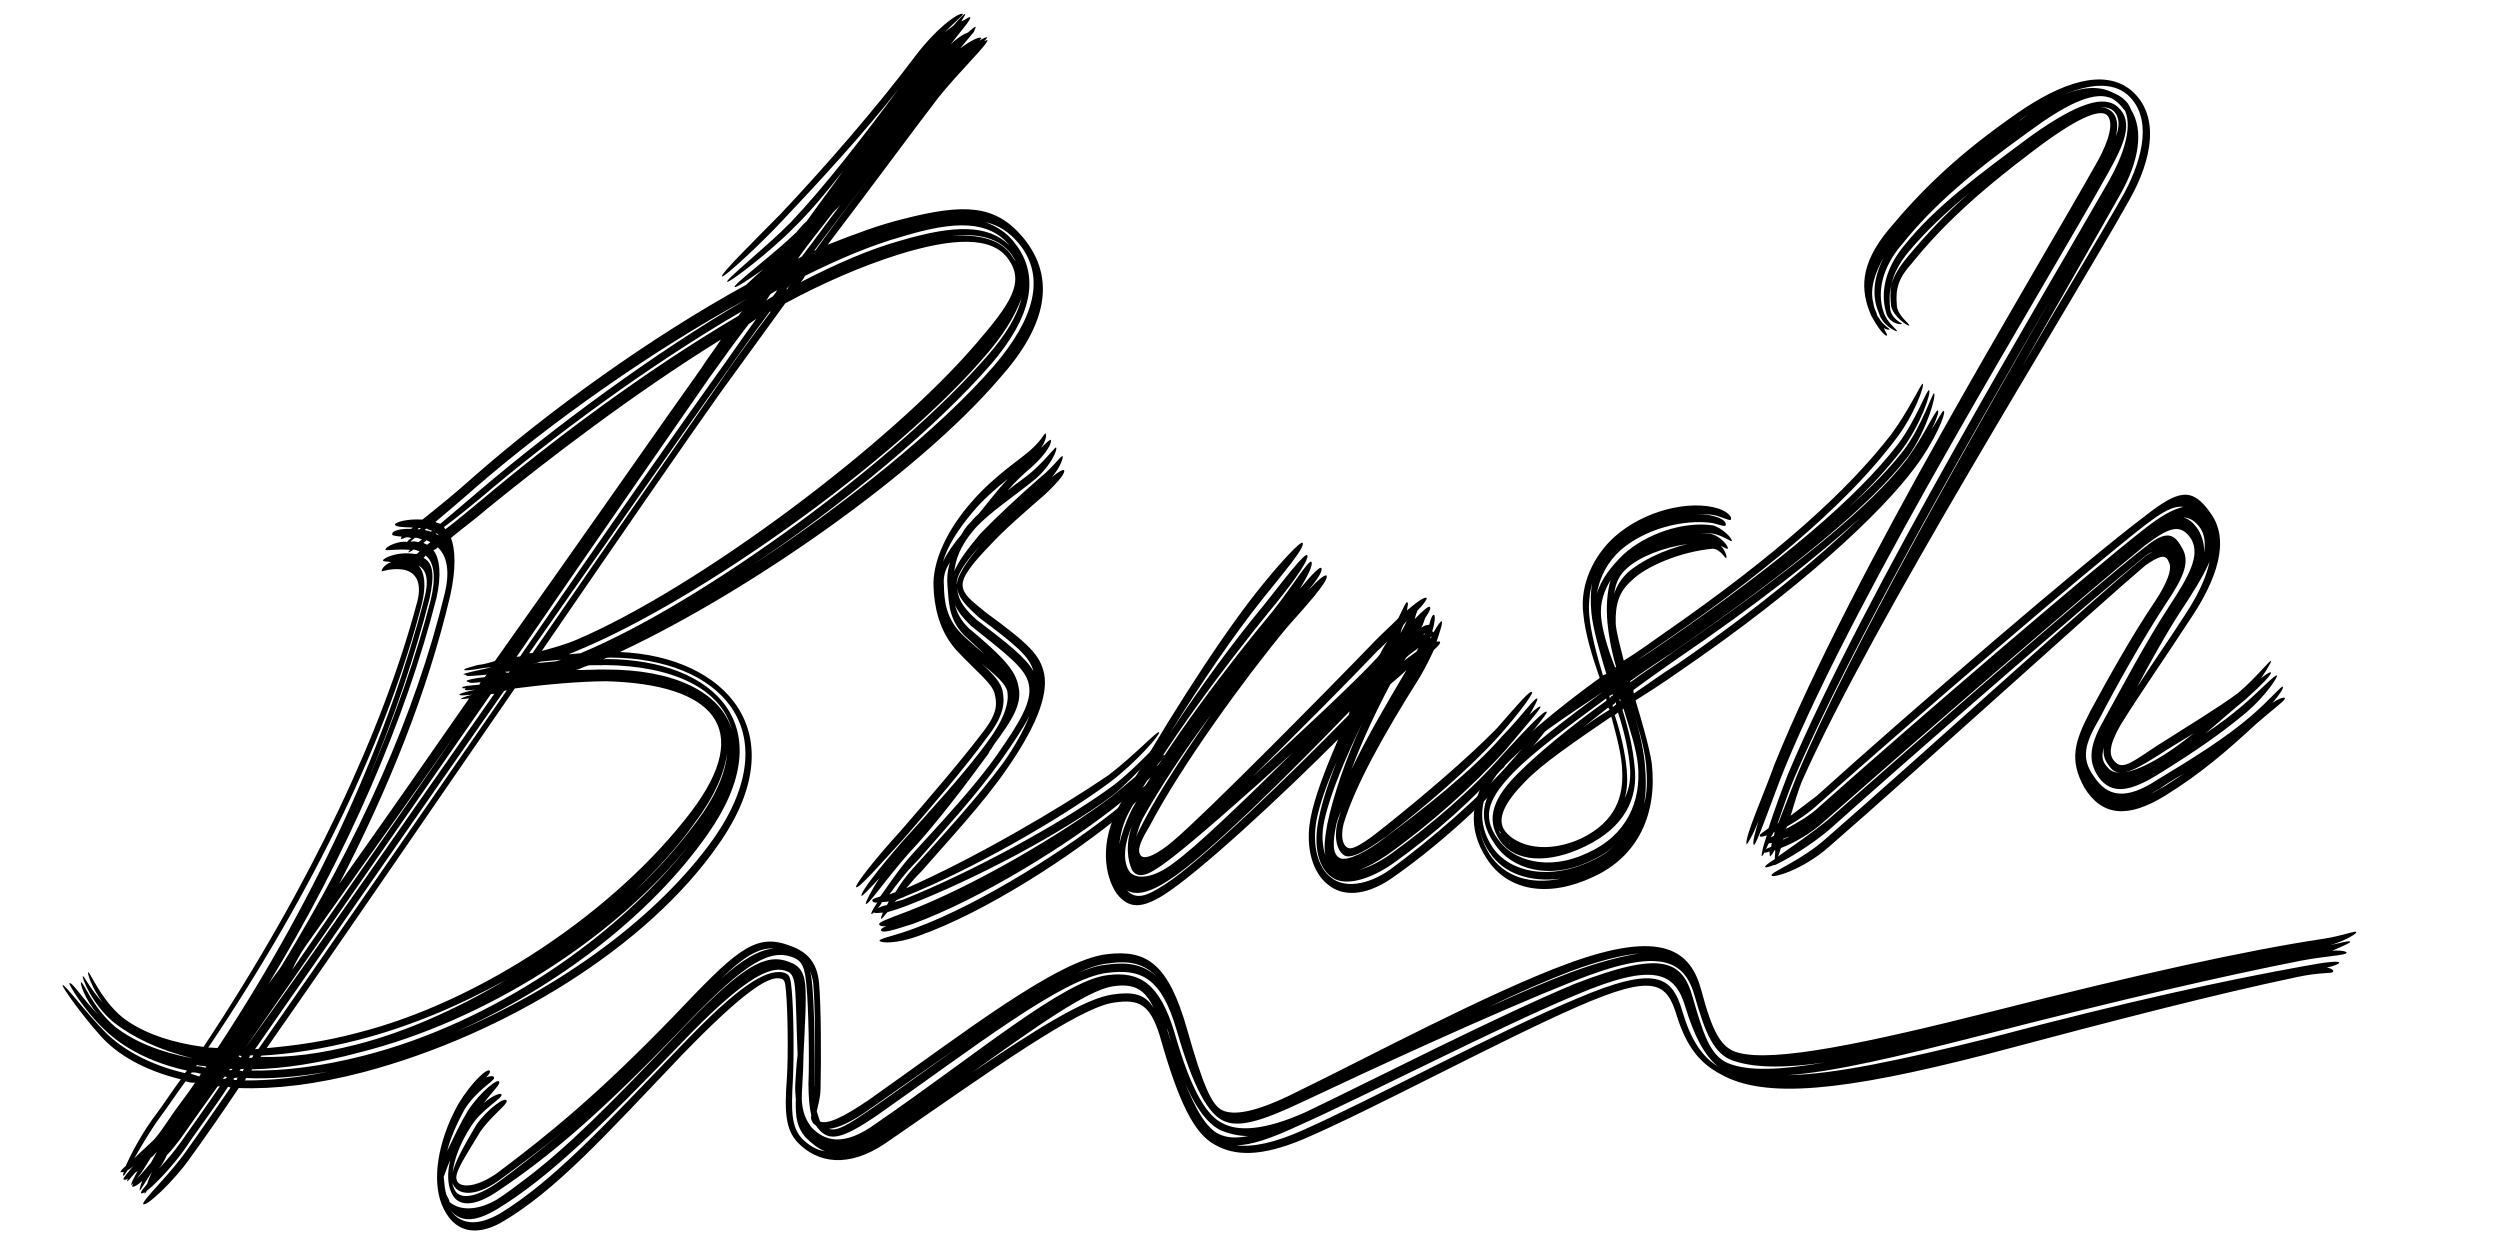 <?xml version="1.0" encoding="utf-8"?>
<!-- Generator: Adobe Illustrator 26.0.3, SVG Export Plug-In . SVG Version: 6.00 Build 0)  -->
<svg version="1.0" xmlns="http://www.w3.org/2000/svg" xmlns:xlink="http://www.w3.org/1999/xlink" x="0px" y="0px"
	 viewBox="0 0 1920 960" enable-background="new 0 0 1920 960" xml:space="preserve">
<g id="Layer_1">
</g>
<g id="Layer_2">
</g>
<g id="Layer_3">
	<rect fill="none" width="1920" height="960"/>
	<g>
		<path d="M95.203,900.077c-1.777,0.162-2.666,0.243-2.666,0.243c-0.081-0.889,1.533-2.827,4.036-4.849
			c4.438-10.257,13.638-27.22,24.05-40.711c6.376-8.644,11.864-17.206,18.24-25.85c-29.318-7.175-49.271-19.686-61.228-32.925
			c-14.947-16.55-30.381-38.428-29.573-39.398c1.695-1.05,18.099,21.637,33.853,37.217c12.765,12.271,32.636,23.892,60.097,30.341
			l1.614-1.939c-29.237-6.287-50.078-18.715-62.843-30.985c-16.643-15.499-28.36-35.926-27.472-36.007
			c1.614-1.939,10.019,11.625,21.895,23.977c-10.019-11.625-13.819-23.819-13.012-24.788c1.695-1.05,8.972,19.781,26.422,34.312
			c14.46,11.219,34.007,19.288,59.528,24.122c-26.572-6.53-46.281-16.375-60.741-27.595c-17.45-14.529-24.727-35.361-23.838-35.442
			c0.807-0.969,5.334,9.365,15.271,20.103c-8.161-10.899-11.881-22.203-11.073-23.174c0.726-1.857,11.235,24.951,30.299,37.541
			c15.268,10.249,34.652,16.541,58.234,19.761c83.453-125.854,137.998-244.59,163.397-339.168
			c4.84-15.669,1.201-26.085-11.479-27.615c-9.934-0.884-15.908,2.349-15.101,1.379c-0.162-1.776,3.066-5.654,7.427-6.948
			c-3.635-0.564-6.3-0.321-6.381-1.209c-0.162-1.776,10.173-6.303,20.106-5.419c1.776-0.162,3.635,0.564,5.411,0.401
			c0.889-0.081,1.695-1.05,2.503-2.02c-1.857-0.727-3.716-1.452-4.604-1.371c-2.503,2.02-4.28,2.182-4.28,2.182
			s0.808-0.97,1.615-1.938c-9.934-0.884-18.735,0.815-18.816-0.073c-0.244-2.665,10.979-7.273,16.472-5.983
			c0.808-0.97,1.614-1.939,3.31-2.989c-1.857-0.726-2.745-0.645-4.522-0.482c-1.695,1.05-3.472,1.212-3.472,1.212
			s-0.081-0.888,0.726-1.858c-5.411-0.401-8.156-1.046-7.35-2.016c-0.243-2.665,6.782-4.203,13.97-3.963
			c0.889-0.081,0.889-0.081,1.695-1.051c-8.076-0.158-13.487-0.56-13.649-2.336c0.727-1.858,9.447-4.446,21.157-3.724
			c10.011-8.08,24.22-19.23,40.769-34.177c57.238-50.013,133.693-105.363,207.894-146.176c3.31-2.989,8.234-7.917,13.239-11.957
			c-11.788,8.242-21.072,14.464-22.041,13.656c-2.746-0.645,29.951-25.127,47.227-41.932c2.421-2.908,4.843-5.817,8.152-8.806
			c9.523-13.41,19.129-25.932,27.847-38.372c-12.835,16.399-25.749,31.91-38.101,43.787c-17.194,17.693-49.004,42.095-50.861,41.369
			c-2.746-0.645,31.485-27.955,48.679-45.648c26.155-27.468,56.584-66.971,82.897-102.515
			c-27.282,34.736-60.702,70.93-88.471,100.337c-16.306,17.612-45.206,44.435-47.063,43.709
			c-2.747-0.645,28.495-31.265,44.882-47.989c34.307-36.274,74.829-82.969,103.563-121.42
			c18.403-24.074,35.357-34.579,36.489-31.995c0.081,0.888-6.62,5.978-15.58,15.754c2.422-2.908,5.813-5.009,8.315-7.029
			c4.843-5.817,8.96-9.775,9.041-8.887c0.081,0.888-1.533,2.827-3.065,5.653c0.887-0.081,1.694-1.05,2.583-1.131
			c2.503-2.021,4.279-2.183,4.279-2.183c1.05,1.696-6.295,9.532-15.094,21.084c4.925-4.928,10.011-8.08,13.483-9.292
			c3.309-2.99,5.812-5.009,5.893-4.121c0,0-0.725,1.857-1.45,3.715c0,0-0.809,0.969-2.422,2.908
			c-2.422,2.909-4.844,5.817-8.072,9.695c8.396-6.142,15.26-9.455,16.31-7.76c0,0-0.807,0.969-1.614,1.938
			c3.391-2.101,5.975-3.232,6.056-2.344c0,0-0.807,0.97-2.422,2.909c1.696-1.051,2.584-1.132,2.584-1.132
			c1.132,2.584-22.763,25.368-38.019,44.675c-19.21,25.043-49.478,66.323-84.67,112.531c20.752-8.165,39.808-15.28,57.331-19.566
			c48.126-12.457,71.547-11.013,92.634,13.933c26.18,31.646,17.876,68.233-17.883,108.224
			c-62.316,72.868-191.977,163.532-291.613,210.25c80.921,3.358,135.537,61.967,76.134,147.11
			c-54.561,79.326-164.849,146.724-272.406,175.355c-36.741,9.624-68.64,13.434-96.501,12.396
			c-13.398,20.032-26.069,38.208-37.208,53.558c-12.672,18.175-34.145,38.05-36.165,35.548
			c-1.132-2.584,20.342-22.459,33.014-40.635c10.331-14.38,21.389-30.616,34.06-48.792l-1.857-0.727
			c-11.783,18.095-23.81,33.524-33.253,47.822c-9.524,13.41-22.602,27.145-29.302,32.234c-0.727,1.858-1.614,1.939-1.614,1.939
			l-0.081-0.889c-1.696,1.052-2.585,1.133-2.666,0.244s1.534-2.827,4.763-6.706c0.646-2.746,2.179-5.572,3.63-9.288
			c-5.487,8.562-9.361,15.187-9.442,14.298c-0.081-0.888,0.563-3.634,2.016-7.35c-4.117,3.959-7.589,5.172-7.67,4.283
			c0,0-0.162-1.776,1.533-2.827c-1.695,1.051-2.503,2.02-2.503,2.02c-0.081-0.888,1.371-4.604,5.245-11.227
			c-0.807,0.97-1.695,1.051-2.503,2.02c-3.229,3.878-5.65,6.785-5.731,5.897c0,0-0.081-0.889,0.726-1.857
			c-1.695,1.05-3.472,1.213-3.553,0.325c-0.081-0.889,3.147-4.767,7.991-10.584c-1.615,1.939-3.31,2.99-5.006,4.04
			c-1.533,2.827-3.147,4.767-3.229,3.879C94.558,902.823,94.396,901.047,95.203,900.077z M103.193,889.494
			c4.925-4.929,10.737-9.938,15.66-14.865c4.037-4.848,7.991-10.584,11.14-15.35c6.295-9.532,13.56-18.256,19.854-27.788
			c-2.664,0.243-5.411-0.402-7.269-1.127c-6.377,8.643-12.671,18.175-19.048,26.818
			C116.348,866.796,108.601,880.043,103.193,889.494z M103.847,906.453c3.309-2.989,7.346-7.837,12.188-13.653
			c1.533-2.826,3.066-5.653,4.6-8.481c-1.614,1.939-3.229,3.878-4.925,4.928C111.029,896.84,107.155,903.464,103.847,906.453z
			 M128.065,887.223c-1.451,3.716-3.792,7.512-6.214,10.421c5.731-5.898,12.188-13.653,16.951-20.358
			c8.717-12.44,19.048-26.818,30.105-43.056c-0.889,0.081-0.889,0.081-1.776,0.162c-10.332,14.379-19.855,27.787-28.572,40.229
			C135.33,878.497,132.184,883.264,128.065,887.223z M146.773,817.439c-6.38-1.208-12.842-3.306-18.334-4.595
			C133.932,814.134,140.394,816.231,146.773,817.439z M152.995,826.726c0.808-0.97,0.727-1.858,1.614-1.939
			c-2.746-0.646-4.604-1.371-7.269-1.128l-0.807,0.969C148.392,825.354,151.138,825.999,152.995,826.726z M157.758,820.02
			l0.807-0.97c-2.745-0.644-5.41-0.4-7.269-1.126l-0.807,0.969C153.154,818.649,155.012,819.375,157.758,820.02z M159.932,804.595
			c2.665-0.243,5.411,0.401,7.188,0.239c81.031-122.947,132.667-244.104,158.47-344.094c4.031-14.7,2.413-22.613-4.21-26.487
			c5.009,5.813,5.901,15.584,2.677,29.314C298.253,563.557,242.74,681.485,159.932,804.595z M172.862,828.493
			c0.889-0.081,0.808-0.969,1.696-1.05l-1.858-0.728l-1.614,1.94L172.862,828.493z M177.624,821.788
			c0.889-0.081,0.808-0.969,0.808-0.969l-1.776,0.162l-0.808,0.969L177.624,821.788z M181.908,829.459
			c-0.082-0.888-0.082-0.888,0.726-1.857c-0.889,0.081-1.776,0.162-2.665,0.243l-0.807,0.97
			C180.131,829.621,181.02,829.54,181.908,829.459z M185.615,811.206l-1.857-0.727c0.081,0.889,0.081,0.889-0.807,0.971l1.856,0.725
			L185.615,811.206z M186.67,822.754c-0.081-0.889-0.081-0.889,0.726-1.858c-0.888,0.081-1.776,0.162-2.664,0.243l-0.808,0.971
			L186.67,822.754z M379.645,532.835l-2.664,0.243c-64.892,93.706-135.353,195.087-189.187,272.555
			C242.679,729.859,313.865,626.622,379.645,532.835z M252.084,823.051c-22.934,3.886-44.253,5.833-63.15,4.871l-0.727,1.856
			C207.023,829.853,228.344,827.905,252.084,823.051z M193.772,812.253l0.726-1.857l-2.664,0.243
			c0.081,0.888,0.081,0.888-0.727,1.857C191.996,812.415,192.884,812.334,193.772,812.253z M193.695,821.217l-0.807,0.97
			c25.115,0.393,54.349-3.172,86.729-11.503c98.029-25.075,194.187-90.285,251.091-163.556
			c-57.793,73.352-158.554,137.19-254.888,161.215C245.217,816.512,217.842,820.804,193.695,821.217z M198.534,805.548
			c55.448-79.407,125.829-181.677,190.72-275.381c-0.889,0.081-1.776,0.162-2.584,1.131
			c-64.973,92.817-135.352,195.086-190.801,274.494C196.758,805.71,197.646,805.629,198.534,805.548z M200.798,810.715l-0.808,0.97
			c22.452,0.638,46.354-2.44,73.486-9.397c38.518-9.787,78.082-27.731,115.464-49.955c-36.655,20.365-75.494,36.452-113.124,46.159
			C248.686,805.447,223.086,809.576,200.798,810.715z M395.392,528.71c-64.085,92.736-134.384,195.893-190.64,276.271
			c21.32-1.947,44.335-4.944,69.689-11.739C369,769.38,472.826,699.886,531.184,622.899c47.944-63.495,17.081-97.4-65.535-99.709
			C445.055,523.279,417.518,525.794,395.392,528.71z M205.702,756.525c3.147-4.767,7.184-9.613,10.331-14.379
			c59.237-96.772,103.211-193.943,125.302-285.531c4.596-18.334,1.765-29.72-5.103-36.258c-0.808,0.969-2.503,2.02-3.392,2.101
			c5.091,6.701,6.227,19.137,2.438,36.502C311.574,552.487,267.198,655.067,205.702,756.525z M224.353,744.969
			c38.741-56.386,83.132-119.556,125.828-181.676c-38.822,55.496-79.34,112.044-115.822,163.743
			C230.404,732.772,227.338,738.427,224.353,744.969z M365.026,529.691c-5.33,0.486-7.995,0.73-8.076-0.158l0.808-0.97
			c-1.776,0.163-2.665,0.244-2.746-0.645c-0.081-0.888,5.249-1.375,13.244-2.104c-0.081-0.889,0.807-0.97,0.725-1.858
			c-5.329,0.487-8.883,0.812-8.963-0.077c0,0,0,0,0.888-0.081c-1.776,0.162-2.746-0.645-2.746-0.645
			c-0.081-0.889,6.056-2.345,14.051-3.075l1.614-1.938c-9.771,0.893-15.989,1.46-16.07,0.572c0,0,0,0,0.888-0.081
			c-1.857-0.727-2.745-0.646-2.745-0.646c-0.082-0.888,8.72-2.588,21.883-5.581c-2.665,0.243-4.441,0.405-6.218,0.567
			c-8.803,1.7-15.021,2.268-15.102,1.379c0,0,0.808-0.969,1.695-1.05c0,0,3.473-1.213,8.722-2.588
			c4.441-0.406,8.801-1.7,13.161-2.993c71.431-100.574,133.175-189.513,158.599-224.976c4.681-7.594,10.331-14.38,15.013-21.973
			c-66.125,40.972-131.438,90.826-179.796,130.174c-9.122,7.999-19.215,15.19-27.529,22.22c3.476,8.639,3.967,23.821-0.467,43.932
			c-17.414,74.144-47.345,148.533-85.433,221.877c33.334-46.934,67.394-95.726,99.839-142.578c-3.553,0.324-6.218,0.567-6.218,0.567
			c-0.081-0.888,3.392-2.101,8.641-3.476c-6.219,0.567-9.771,0.892-9.853,0.004C352.753,532.604,358.001,531.229,365.026,529.691z
			 M282.682,599.015c20.654-48.462,37.029-94.743,48.236-138.762c3.87-16.476,2.815-28.024-3.971-33.674l-1.614,1.939
			c7.513,3.792,8.404,13.564,4.616,30.928C318.741,503.464,303.255,549.664,282.682,599.015z M321.532,416.325
			c0.808-0.969,1.696-1.05,2.503-2.02c-1.857-0.726-3.716-1.452-5.492-1.29c-0.807,0.969-2.503,2.02-3.31,2.989l2.665-0.243
			C318.786,415.68,320.644,416.406,321.532,416.325z M322.417,406.391l0.808-0.969l-1.777,0.162l-0.807,0.969L322.417,406.391z
			 M325.009,424.964c-0.807,0.97-1.695,1.051-2.503,2.02C323.313,426.015,324.202,425.934,325.009,424.964z M327.994,418.421
			c0.807-0.969,1.695-1.05,2.502-2.02c-0.969-0.807-1.857-0.726-2.826-1.533l-2.503,2.02
			C326.137,417.696,327.024,417.614,327.994,418.421z M330.655,408.326c0.888-0.082,0.888-0.082,0.807-0.969
			c-0.888,0.081-2.745-0.645-3.715-1.453l-1.696,1.051C327.909,407.681,329.686,407.519,330.655,408.326z M331.539,398.392
			l-1.695,1.051C330.732,399.362,330.651,398.473,331.539,398.392z M337.198,411.312c-0.97-0.807-1.052-1.696-1.939-1.615
			l-0.889,0.081C335.34,410.585,336.229,410.504,337.198,411.312z M334.447,400.814c0.97,0.807,1.858,0.726,3.716,1.452
			c8.315-7.029,19.133-16.079,30.758-26.097c55.704-47.186,131.998-104.312,205.146-146.821
			c-75.088,40.894-152.432,96.325-208.055,144.399C353.581,384.735,342.763,393.785,334.447,400.814z M341.071,404.688
			c0.081,0.889,1.051,1.696,1.051,1.696c8.396-6.141,17.519-14.14,27.529-22.219c52.394-44.197,125.296-99.222,197.557-141.649
			c0.808-0.969,1.534-2.827,3.229-3.878c-73.149,42.509-146.94,97.616-200.142,142.781
			C359.479,390.466,349.468,398.547,341.071,404.688z M349.627,792.646c81.068-34.274,155.828-88.573,198.686-148.917
			c57.789-83.204,4.386-138.34-79.845-138.71l-2.665,0.243l-2.584,1.132l2.665-0.244c83.343,0.451,135.533,52.115,77.663,134.431
			C500.77,701.812,428.837,757.646,349.627,792.646z M390.702,516.599l0.807-0.97l-3.553,0.325
			C388.926,516.761,389.814,516.68,390.702,516.599z M396.754,504.401c0.889-0.081,1.776-0.162,2.665-0.243
			c65.617-95.563,123.487-177.879,148.105-212.374c11.138-15.348,22.195-31.585,33.334-46.934c-1.696,1.05-4.198,3.07-5.895,4.121
			c-10.412,13.491-19.936,26.9-30.268,41.279C520.161,325.634,462.372,408.838,396.754,504.401z M406.363,501.732l2.665-0.243
			c62.47-90.798,117.111-169.236,140.84-203.649c13.397-20.033,27.766-39.259,42.132-58.485l-0.889,0.082
			c-13.559,18.256-27.038,37.401-40.517,56.547C525.977,330.477,470.528,409.884,406.363,501.732z M426.636,507.942l4.36-1.294
			c-5.329,0.487-10.659,0.974-15.989,1.461c-1.695,1.05-4.36,1.293-6.137,1.456C414.2,509.078,420.418,508.511,426.636,507.942z
			 M416.054,499.952c9.608-2.669,19.218-5.338,26.97-8.732c93.098-39.853,240.679-150.066,307.03-227.782
			c25.911-30.134,36.969-46.37,24.605-64.052c-12.444-18.569-43.617-16.618-84.556-3.923c-27.858,8.814-57.168,21.344-87.042,37.507
			c-16.708,23.022-33.415,46.045-50.122,69.068C529.129,335.563,476.909,411.093,416.054,499.952z M436.89,502.528
			c3.554-0.325,6.218-0.568,8.884-0.812c96.651-40.176,245.12-150.471,312.359-228.269c13.804-15.592,23.166-30.778,26.391-44.509
			c-5.002,13.893-14.363,29.079-28.974,45.64c-68.048,78.767-217.648,186.478-313.492,225.685
			C440.362,501.315,438.585,501.478,436.89,502.528z M562.25,560.945c-8.331-32.38-45.729-49.566-97.737-50.191
			c-4.441,0.405-8.076-0.158-12.518,0.247c-4.36,1.294-7.752,3.396-9.528,3.558c8.076,0.158,16.07-0.571,23.259-0.333
			C515.876,514.125,553.193,530.423,562.25,560.945z M487.519,684.214c18.163-16.887,33.581-34.417,47.142-52.674
			c15.174-20.196,22.516-37.886,23.802-53.229c-2.175,15.425-9.517,33.114-24.69,53.311
			C521.1,649.797,504.794,667.408,487.519,684.214z M577.543,434.149c71.855-46.869,144.434-105.448,185.762-153.111
			c30.754-35.95,40.352-68.177,19.183-94.01c-7.029-8.315-14.703-13.885-25.688-16.464c9.289,3.63,16.881,8.311,23.022,16.708
			c19.312,25.107,12.299,56.202-18.457,92.152C720.037,327.087,649.317,386.392,577.543,434.149z M588.524,230.715
			c1.695-1.05,3.391-2.101,5.086-3.152c0.807-0.969,2.422-2.908,3.148-4.766c-1.696,1.051-3.392,2.102-5.087,3.151L588.524,230.715z
			 M603.864,222.149c0,0,0,0,0.889-0.082c0.726-1.858,1.533-2.827,3.147-4.766l-0.807,0.969
			C606.286,219.241,604.672,221.179,603.864,222.149z M612.496,198.968c0.808-0.969,2.584-1.131,3.391-2.102
			c10.413-13.49,19.938-26.9,29.542-39.421c-1.614,1.938-4.117,3.958-5.731,5.897C630.899,174.895,621.213,186.527,612.496,198.968z
			 M618.154,211.887c-0.726,1.857-1.533,2.827-3.147,4.766c27.372-14.144,53.209-25.46,77.677-32.174
			c40.132-11.726,66.056-12.302,82.778,4.085c-16.079-19.133-41.194-19.526-83.022-6.75
			C668.861,188.446,644.719,198.712,618.154,211.887z M625.334,192.421l0.889-0.081c15.9-22.054,31.882-43.218,45.441-61.476
			C658.104,149.122,642.123,170.286,625.334,192.421z M780.151,200.676c-1.051-1.695-2.103-3.391-3.152-5.086
			c-9.212-12.595-24.8-16.546-46.119-14.599c21.4-1.058,37.877,2.812,46.2,15.487C778.131,198.174,779.182,199.869,780.151,200.676z
			"/>
		<path d="M676.005,688.498c6.376-8.644,14.205-21.003,24.779-32.718c20.342-22.459,47.304-50.896,64.737-75.776
			c16.627-23.911,27.602-41.037,24.608-54.199c-2.023-12.355-17.371-23.494-44.435-45.207c-5.898-5.731-9.938-10.736-12.2-15.904
			c1.455,6.137,4.688,12.111,10.586,17.843c26.174,21.794,36.111,32.531,38.137,44.886c2.993,13.162-4.836,25.521-18.396,43.778
			l-2.342,3.797c-0.807,0.97-1.613,1.938-2.34,3.797c-17.515,23.992-41.487,55.739-61.91,77.311
			c-18.646,21.408-31.236,40.473-32.368,37.889c-0.081-0.889,3.63-9.289,10.733-19.791c-8.153,8.807-13.885,14.704-13.966,13.815
			c-1.132-2.584,14.124-21.892,31.963-42.329c21.149-23.429,47.222-51.786,64.736-75.778c12.754-17.287,16.947-30.21,15.248-39.012
			c-1.456-6.138-9.212-12.595-19.875-21.474c9.775,8.96,14.785,14.772,16.241,20.909c1.698,8.803,1.703,18.654-11.938,36.023
			c-16.707,23.022-42.618,53.156-63.687,77.473c-17.92,19.551-35.76,39.99-36.891,37.406c-0.243-2.665,15.819-22.942,33.739-42.492
			c21.068-24.317,46.979-54.45,63.768-76.585c12.026-15.43,10.49-22.455,8.952-29.48c-2.588-8.721-13.089-15.823-29.975-33.986
			c-13.008-14.936-16.488-33.428-16.979-48.61c-0.571-16.07,7.253-38.282,26.626-61.548c13.722-16.48,27.123-26.661,43.028-38.862
			c13.401-10.181,16.224-18.5,16.386-16.723c0.971,0.807,0.487,5.33-3.468,11.065c4.925-4.928,7.428-6.948,7.509-6.06
			c1.05,1.696-2.661,10.096-15.094,21.084c-5.812,5.009-12.432,10.988-18.082,17.774c5.812-5.009,12.594-9.211,18.407-14.221
			c12.432-10.988,18.727-20.52,18.889-18.743c1.052,1.695-4.112,13.811-15.737,23.829c-15.823,13.089-35.281,25.615-46.662,38.299
			l-1.614,1.938c-9.687,11.633-13.236,21.81-14.201,30.855c2.903-7.43,10.088-17.043,19.773-28.677
			c12.27-12.765,30.434-29.651,45.369-42.659c12.514-10.1,17.113-18.582,18.164-16.886c0.162,1.777-1.937,8.238-8.393,15.994
			c5.812-5.009,9.285-6.222,9.366-5.334c1.05,1.696-2.905,7.431-14.449,18.338c-14.935,13.008-32.373,28.037-42.947,39.75
			c-12.27,12.765-21.148,23.429-20.5,30.535c0.649,7.106,6.385,11.061,17.048,19.94c33.605,24.699,42.411,32.852,45.567,47.791
			c3.398,17.604-7.735,42.805-28.316,72.452c-18.16,26.737-46.736,57.114-66.189,79.492c-4.117,3.959-8.153,8.807-11.382,12.684
			c51.676-22.634,117.155-60.858,155.101-86.717c20.103-15.271,38.023-34.821,39.073-33.126
			c1.052,1.695-17.596,23.104-37.698,38.375c-38.591,28.604-105.846,66.991-157.685,87.848c-1.695,1.051-3.472,1.213-5.168,2.264
			c-0.888,0.081-1.695,1.051-2.502,2.02c2.583-1.131,5.248-1.374,7.832-2.506c51.839-20.856,119.256-57.468,158.736-86.153
			c19.295-14.302,38.667-37.567,39.718-35.872c0.243,2.665-19.129,25.932-38.263,42.01
			c-39.397,29.573-106.897,65.296-158.816,85.265c-6.056,2.343-10.416,3.639-14.776,4.932c-3.229,3.878-4.844,5.816-4.925,4.928
			c-0.081-0.888,0.646-2.746,1.371-4.604c-4.441,0.406-7.106,0.649-6.299-0.319c-1.696,1.05-2.502,2.02-2.584,1.131
			c-0.081-0.888,1.452-3.715,4.6-8.481c-2.665,0.244-3.634-0.563-3.715-1.452C669.061,690.923,671.645,689.792,676.005,688.498z
			 M674.15,697.624c1.696-1.051,4.28-2.182,6.945-2.425l1.533-2.827c-1.777,0.162-3.554,0.324-5.33,0.486
			C676.572,694.715,674.958,696.654,674.15,697.624z M680.778,711.351c-3.553,0.324-5.411-0.402-5.492-1.291
			c-1.05-1.694,5.894-4.12,21.479-10.021c51.918-19.969,118.205-59.163,157.604-88.736c19.133-16.079,39.073-33.127,40.124-31.432
			c0.081,0.889-2.342,3.797-6.377,8.644c4.197-3.07,7.589-5.171,7.67-4.282c1.132,2.583-15.58,15.754-34.713,31.832
			c-40.042,32.318-107.862,74.342-159.862,93.422c-15.665,5.013-23.498,7.52-24.63,4.935
			C676.499,713.532,677.307,712.563,680.778,711.351z M702.422,712.957c52.001-19.08,120.547-62.96,159.701-95.198
			c19.134-16.079,36.652-30.219,37.703-28.522c0.162,1.776-17.194,17.692-36.246,34.659
			c-39.963,33.207-106.731,76.925-158.813,95.117c-16.472,5.983-28.183,5.261-29.232,3.565
			C674.483,720.883,686.839,718.858,702.422,712.957z M683.029,686.961c2.584-1.132,6.057-2.346,4.36-1.295
			c3.874-6.623,8.636-13.328,15.982-21.164c20.342-22.46,48.836-53.725,67.158-78.686c8.718-12.441,15.657-24.719,20.015-35.865
			c-5.326,10.339-13.236,21.811-21.953,34.25c-18.241,25.851-44.314,54.207-63.768,76.585
			C695.782,669.674,688.599,679.286,683.029,686.961z M724.194,431.505c2.984-6.542,7.747-13.247,14.204-21.002
			c1.533-2.827,3.874-6.624,7.184-9.613c1.614-1.938,3.229-3.877,5.731-5.897c7.265-8.725,14.448-18.338,22.602-27.144
			c-10.011,8.08-19.134,16.079-27.205,25.773C735.409,407.193,727.581,419.552,724.194,431.505z M755.719,502.076
			c-3.96-4.117-9.776-8.961-15.674-14.692c-11.876-12.351-11.317-25.838-12.371-37.386c-0.487-5.33-0.166-11.629,1.931-18.09
			c-3.954,5.735-5.245,11.227-4.677,17.445c0.166,11.629,1.464,25.842,14.229,38.112
			C745.055,493.196,750.871,498.04,755.719,502.076z M734.78,449.349c0.239-7.188,7.342-17.689,17.835-30.292
			C740.427,432.71,734.131,442.242,734.78,449.349z M793.68,515.628c-2.831-11.386-13.495-20.266-41.365-41.009
			c-10.744-9.767-16.642-15.499-17.453-24.382c0.812,8.883,3.156,14.939,14.87,25.513
			C773.805,494.154,788.265,505.373,793.68,515.628z"/>
		<path d="M988.524,481.712c-32.288,38.777-81.603,106.876-105.247,152.029c-6.214,10.42-10.007,17.933-7.824,22.212
			c2.344,6.056,14.293-0.409,25.919-10.429c24.946-21.087,119.232-116.582,155.236-153.906c5.729-5.898,11.543-10.908,17.274-16.806
			c3.792-7.511,5.971-13.085,6.94-12.278c0.969,0.807,0.243,2.665-0.321,6.299c8.315-7.029,14.209-11.15,15.261-9.454
			c0.081,0.888-2.261,4.685-7.185,9.613c-0.726,1.858-1.452,3.715-2.097,6.461c6.538-6.867,11.543-10.907,11.705-9.13
			c0.971,0.807-0.563,3.635-3.711,8.4c-0.726,1.857-1.37,4.604-2.904,7.431c2.503-2.02,4.279-2.182,6.057-2.344
			c1.289-5.492,2.823-8.32,3.793-7.513c0.969,0.808,0.567,6.218-1.53,12.681c0.89-0.081,0.971,0.807,0.971,0.807
			c3.064-5.654,6.294-9.533,6.375-8.644c0.97,0.807-1.127,7.269-3.95,15.588c1.775-0.162,2.665-0.243,2.746,0.646
			c0.081,0.888-1.534,2.826-4.844,5.816c-2.985,6.542-6.777,14.055-10.651,20.678c-28.167,44.671-49.713,83.362-58.666,112.843
			c-2.578,10.984-0.234,17.04,3.48,18.492c4.685,2.26,18.895-8.892,28.904-16.971c29.226-23.271,63.294-52.356,85.412-74.979
			c16.225-18.5,25.911-30.133,27.042-27.55c0.163,1.777-8.554,14.218-24.778,32.718c-22.765,25.368-56.832,54.453-86.945,77.806
			c-11.788,8.242-26.966,18.585-32.7,14.63c-4.767-3.148-8.243-11.787-5.019-25.518c1.453-3.715,1.936-8.237,4.276-12.034
			c-2.26,4.685-3.712,8.4-5.083,13.004c-3.144,14.618-3.221,23.583,2.434,26.648c5.653,3.066,21.883-5.58,33.59-14.711
			c30.193-22.462,68.622-52.844,90.497-78.13c17.195-17.693,26.639-31.99,27.77-29.407c0.081,0.889-2.179,5.573-6.052,12.197
			c4.923-4.928,8.314-7.029,8.396-6.142c0.162,1.776-10.413,13.491-26.556,32.88c-24.378,27.307-59.173,58.25-91.143,80.876
			c-7.59,5.171-15.261,9.455-22.204,11.88c8.721-2.587,17.279-6.952,25.676-13.093c31.082-22.544,62.648-49.61,86.139-76.836
			c17.112-18.581,31.803-34.255,32.936-31.671c0.162,1.777-13.56,18.257-30.593,37.727c-24.296,28.194-55.78,56.149-87.752,78.774
			c-17.681,12.363-36.898,17.701-46.512,10.518c-10.502-7.102-14.708-23.736-10.355-44.735c2.419-12.761,7.337-27.542,13.872-44.261
			c-7.423,16.8-13.149,32.55-15.567,45.312c-3.545,20.029,1.549,36.583,11.162,43.766c9.693,8.071,27.461,6.449,45.142-5.913
			c31.89-23.514,69.268-55.59,93.564-83.785c17.033-19.469,27.688-30.295,28.819-27.711c0.162,1.777-9.524,13.409-26.475,33.768
			c-25.104,29.163-62.4,62.128-95.261,84.835c-20.265,13.494-37.304,13.259-47.968,4.38c-11.553-8.798-17.778-27.936-13.589-50.71
			c2.981-16.396,11.695-38.688,21.296-61.062c-44.318,44.354-106.235,101.96-134.172,119.738
			c-16.954,10.506-26.807,10.509-35.937-1.197c-9.292-13.481-13.422-39.081,1.911-67.353
			c28.405-51.858,73.761-124.074,105.887-164.628c16.87-21.246,33.983-39.828,35.115-37.244c1.294,4.36-14.932,22.86-30.994,43.137
			c-20.905,26.094-47.782,65.273-71.187,103.239c23.566-36.189,50.687-72.703,71.673-97.909
			c16.062-20.276,32.852-42.411,34.064-38.939c1.294,4.361-14.688,25.525-30.023,43.945
			c-32.207,39.665-80.958,104.13-106.943,153.08c-4.599,8.481-6.535,16.72-7.58,24.877c1.935-8.239,4.758-16.558,9.276-25.927
			c25.984-48.95,76.431-114.465,108.72-153.243c15.254-19.307,28.49-41.117,29.703-37.645c1.131,2.583-2.661,10.096-8.875,20.516
			c8.879-10.664,15.416-17.53,16.468-15.835c1.132,2.584-3.63,9.289-10.087,17.044c7.345-7.837,13.157-12.846,14.208-11.15
			C1020.248,446.569,1002.328,466.12,988.524,481.712z M900.33,663.534c17.68-12.363,56.349-49.932,92.514-85.479
			c-37.216,33.853-77.016,68.838-94.615,82.089c-13.401,10.181-23.575,16.483-28.828,8.006c-3.313-6.863-5.418-20.106,0.391-34.969
			c-6.697,14.943-7.339,27.543-3.056,35.212C871.988,676.87,886.928,673.716,900.33,663.534z M865.45,683.737
			c6.948,7.428,14.78,4.92,29.151-4.454c27.936-17.777,97.037-84.995,141.274-130.238l0.645-2.746
			c-42.542,44.192-110.674,112.218-139.497,130.077C884.348,684.699,873.043,688.419,865.45,683.737z M872.459,642.791
			c1.453-3.716,3.793-7.512,6.053-12.197c12.185-23.506,31.878-53.071,51.651-81.748c-20.743,27.87-39.629,56.467-52.701,80.053
			C875.201,633.583,873.831,638.188,872.459,642.791z M961.437,597.046c36.328-33.771,78.468-72.553,96.389-92.104
			c1.613-1.938,2.421-2.908,3.146-4.766c1.534-2.827,3.067-5.655,4.683-7.594c-2.504,2.02-4.926,4.929-7.428,6.948
			C1037.803,521.102,996.793,562.467,961.437,597.046z M1017.992,657.269c-1.457-6.138-0.41-14.295,1.362-24.309
			c4.353-21,14.192-50.561,26.941-77.701c-12.83,26.252-24.609,54.199-29.042,74.31
			C1014.673,640.553,1015.565,650.323,1017.992,657.269z M1037.912,590.957c12.021-25.281,28.324-52.746,42.286-76.413
			c-4.924,4.928-11.625,10.019-12.433,10.988C1056.307,547.18,1045.816,569.635,1037.912,590.957z M1075.1,488.138l-0.081-0.889
			c1.533-2.827,3.873-6.624,5.326-10.339l-2.422,2.909C1076.39,482.646,1075.743,485.392,1075.1,488.138z M1079.468,506.549
			c2.503-2.02,5.894-4.121,8.396-6.141l1.532-2.828c-2.501,2.021-5.893,4.121-9.202,7.111
			C1078.58,506.63,1077.934,509.376,1079.468,506.549z M1093.836,487.322l0.807-0.97l-1.695,1.051L1093.836,487.322z
			 M1098.602,490.47c0,0,0.807-0.969,0.726-1.857l-0.807,0.97L1098.602,490.47z"/>
		<path d="M1315.324,421.415c-24.872,2.271-51.599,13.669-62.253,24.495c-9.124,7.999-12.754,17.287-12.182,33.358
			c0.649,7.107,3.317,16.715,6.148,28.101c10.173-6.303,20.265-13.494,30.357-20.687c89.293-61.897,142.17-110.616,175.021-153.026
			c13.56-18.257,23.241-39.743,24.21-38.936c1.858,0.727-6.692,24.795-21.141,43.133c-31.155,41.361-85.647,92.018-175.828,153.997
			c-7.589,5.172-15.178,10.343-22.768,15.515c6.782-4.202,14.372-9.374,21.961-14.545
			c90.181-61.979,147.499-111.103,178.736-151.575c14.367-19.226,22.111-42.327,23.969-41.6c1.938,1.615-6.531,26.572-20.898,45.798
			c-10.411,13.491-23.408,28.113-40.764,44.029c18.244-15.998,32.129-30.701,42.541-44.192
			c13.561-18.257,21.948-44.102,22.917-43.295c1.939,1.614-5.48,28.268-19.766,48.382c-29.623,38.533-90.494,87.982-181.482,150.93
			c-10.981,7.271-21.961,14.545-32.053,21.737l0.081,0.888c10.898-8.161,22.768-15.516,33.666-23.676
			c90.989-62.948,150.246-110.458,179.062-148.022c14.286-20.114,21.628-37.803,23.486-37.077c0.969,0.807-1.129,7.269-4.921,14.781
			c5.488-8.563,8.475-15.105,9.443-14.298c1.938,1.614-6.855,23.019-22.029,43.215c-26.313,35.544-88.231,93.15-180.108,156.178
			c-11.788,8.242-22.768,15.515-34.637,22.868c5.177,17.442,10.353,34.884,12.457,48.128c4.457,39.004-10.47,71.717-44.866,87.397
			c-35.204,16.65-66.217,10.524-81.894-14.018c-15.597-23.657-11.487-47.319,2.88-66.546c3.229-3.878,6.377-8.645,10.494-12.604
			s9.121-7.998,14.127-12.038c16.55-14.947,36.571-31.107,59.258-47.51c-6.063-17.36-11.24-34.803-12.538-49.016
			c-2.997-23.015,8.381-45.551,24.122-59.528c22.362-19.957,57.408-28.531,79.538-21.595c8.319,2.823,10.502,7.102,9.694,8.072
			c0.162,1.777-2.664,0.243-10.984-2.58c-5.492-1.29-11.791-1.61-18.897-0.961c6.219-0.568,11.629-0.167,16.233,1.205
			c8.238,1.934,10.339,5.326,9.612,7.183c-0.807,0.969-2.664,0.244-10.014-1.772c-22.694-3.302-52.41,4.786-70.655,20.783
			c-9.93,8.968-16.062,20.277-18.399,33.926c3.388-11.953,11.459-21.648,20.5-30.535c17.356-15.917,46.022-25.7,68.717-22.397
			c7.35,2.016,15.267,10.25,14.541,12.108c0.081,0.888-7.593-4.681-14.862-5.809c-4.523-0.482-9.853,0.004-15.183,0.491
			c4.442-0.406,8.884-0.811,13.407-0.329c7.269,1.128,14.297,9.443,13.57,11.301c0.082,0.888-2.745-0.645-5.572-2.178
			c2.908,2.422,5.253,8.477,4.445,9.447C1325.02,429.487,1321.624,421.735,1315.324,421.415z M1198.732,674.8
			c-23.903,3.078-44.257-4.02-54.682-20.086c-4.121-5.894-6.466-11.949-8.002-18.975c1.617,7.913,3.962,13.97,8.164,20.75
			C1155.607,673.365,1174.991,679.655,1198.732,674.8z M1222.55,660.981c7.752-3.396,13.646-7.516,18.488-13.334
			c-4.842,5.818-11.625,10.02-19.376,13.415c-31.731,15.437-61.212,6.485-73.737-12.973c-15.434-21.879-8.092-39.568,11.604-59.281
			c16.469-15.835,42.384-36.116,71.771-57.609c-29.549,19.717-56.596,37.414-72.983,54.138c-0.807,0.969-2.502,2.021-3.229,3.878
			c-2.501,2.02-4.116,3.958-5.729,5.897c-12.754,17.287-15.41,37.235-2.966,55.805
			C1159.805,670.293,1190.818,676.418,1222.55,660.981z M1219.318,655.007c30.116-13.499,41.17-39.588,38.655-67.126
			c-1.136-12.437-6.068-27.213-11.162-43.767l-0.808,0.97c5.014,15.665,8.169,30.604,9.305,43.04
			c3.24,25.681-8.219,47.328-37.367,61.633c-29.146,14.307-54.425,12.137-65.736-3.849c-12.364-17.683-4.054-34.563,14.029-52.337
			c14.773-14.784,38.911-34.903,67.491-55.428l-0.162-1.777c-29.388,21.494-55.384,40.887-70.963,56.641
			c-18.002,18.662-25.668,32.799-12.336,51.287C1161.658,661.167,1189.282,669.394,1219.318,655.007z M1152.524,639.609l-1.05-1.696
			C1151.637,639.69,1152.605,640.497,1152.524,639.609z M1214.71,643.783c26.564-13.175,31.967-32.478,31.151-51.214
			c-0.247-12.518-4.21-26.486-8.336-42.233c-28.66,19.637-53.123,36.201-66.201,49.936c-15.578,15.755-22.438,28.921-15.327,38.124
			C1165.127,650.102,1188.065,656.068,1214.71,643.783z M1158.585,647.116c-1.938-1.614-3.879-3.229-4.929-4.925
			C1154.706,643.888,1156.646,645.502,1158.585,647.116z M1159.554,647.924l-0.969-0.808
			C1158.666,648.005,1159.554,647.924,1159.554,647.924z M1212.577,561.572c6.62-5.979,15.097-11.232,23.574-16.484l-1.05-1.695
			C1227.593,549.452,1219.197,555.594,1212.577,561.572z M1231.054,518.683l2.583-1.133c-5.176-17.441-10.352-34.883-11.487-47.32
			c-0.729-7.994-0.571-16.07,0.638-22.45c-2.017,7.349-2.981,16.395-2.17,25.278
			C1221.752,485.494,1225.959,502.129,1231.054,518.683z M1240.338,512.46l0.889-0.081c-3.883-13.082-5.906-25.437-6.718-34.32
			c-1.055-11.548-0.332-23.259,2.41-32.466c-4.682,7.594-8.312,16.882-7.257,28.43
			C1230.554,483.794,1234.517,497.764,1240.338,512.46z M1236.228,536.123c0.809-0.969,1.615-1.938,2.504-2.02l-0.081-0.888
			c-0.889,0.081-1.695,1.05-2.585,1.131L1236.228,536.123z M1241.157,541.048l-0.163-1.777c-0.807,0.97-1.613,1.939-2.502,2.021
			l0.162,1.777L1241.157,541.048z M1239.668,456.09c2.098-6.461,5.246-11.228,10.17-16.155c9.93-8.968,27.935-17.778,46.346-22.146
			c-18.573,2.592-36.741,9.625-46.67,18.593C1243.7,441.391,1240.716,447.934,1239.668,456.09z M1247.728,613
			c3.792-7.512,4.839-15.668,4.027-24.552c-1.055-11.547-4.21-26.486-9.142-41.264l-2.503,2.021
			c4.932,14.776,8.087,29.716,9.223,42.151C1249.982,598.463,1249.824,606.539,1247.728,613z M1242.041,531.114l-0.081-0.889
			l0.162,1.777L1242.041,531.114z M1244.385,537.17l-0.888,0.081l1.05,1.695L1244.385,537.17z M1245.352,528.125l0.081,0.889
			L1245.352,528.125z M1262.508,617.921c2.743-9.208,2.657-19.948,1.684-30.608c-1.217-13.324-6.312-29.878-11.405-46.431
			c5.013,15.665,9.22,32.299,10.437,45.624C1264.277,598.054,1264.362,608.794,1262.508,617.921z M1254.478,529.979
			c0.081,0.889,0.162,1.776,0.243,2.665c10.98-7.272,21.879-15.434,33.748-22.787c59.824-41.292,107.295-80.56,140.23-112.23
			c-33.099,29.894-79.034,66.334-139.748,107.708C1277.164,513.575,1265.376,521.818,1254.478,529.979z M1448.26,239.09
			c-4.044-14.858-0.337-33.11,14.191-50.56c24.136-29.971,56.025-53.484,98.814-85.159c33.666-23.676,54.499-30.953,65.244-21.186
			c12.684,11.381,4.453,29.152-7.087,49.911c-49.227,88.692-190.542,316.568-248.469,457.11
			c-8.794,21.405-22.91,63.001-24.122,59.528c-1.051-1.694,0.965-9.045,3.707-18.252c-4.355,11.146-9.037,18.739-9.118,17.852
			c-2.182-4.279,14.197-40.708,21.296-61.062c60.668-149.75,197.867-373.667,248.708-464.298
			c7.666-14.136,12.587-28.917,6.688-34.648c-5.816-4.843-23.096,2.109-56.601,27.562c-41.9,31.593-69.994,57.447-93.322,86.449
			c-9.766,10.745-12.589,19.063-11.453,31.5c-0.159,8.076,10.343,15.178,9.536,16.148c-0.808,0.969-12.279-6.941-13.896-14.854
			c-0.487-5.33-0.974-10.66,0.316-16.152c-2.098,6.461-1.53,12.68-0.962,18.898c1.618,7.913,9.938,10.736,9.05,10.817
			C1459.085,249.746,1449.959,247.892,1448.26,239.09z M1358.214,636.053c4.193-12.924,9.921-28.674,15.004-41.678
			c58.171-137.877,196.577-368.175,246.773-456.06c10.007-17.932,17.912-39.255,12.173-53.063c-2.02-2.502-4.04-5.005-5.979-6.62
			c-1.939-1.614-3.877-3.228-6.624-3.874c-12.922-4.193-33.512,5.748-61.203,26.19c-42.869,30.787-72.821,55.915-96.956,85.886
			c-16.224,18.5-19.851,37.641-14.919,52.418c2.589,8.721,11.15,14.208,10.344,15.178c-0.889,0.081-11.146-4.356-13.815-13.966
			c-5.659-12.918-4.291-27.375,4.101-43.369c-7.747,13.248-11.134,25.201-8.384,35.698c0.244,2.665,1.375,5.249,2.507,7.833
			c0.162,1.777,1.131,2.584,2.182,4.279c3.152,5.086,7.837,7.346,7.918,8.234c-0.889,0.081-2.665,0.243-4.604-1.371
			c1.212,3.472,3.151,5.086,2.344,6.055c-1.776,0.163-6.785-5.65-12.2-15.904c-8.003-18.975-8.899-38.599,13.701-65.743
			c26.638-31.99,54.649-58.733,99.296-89.682c32.86-22.706,65.805-34.672,87.132-16.914c22.378,19.454,15.607,53.214-1.34,83.424
			c-48.499,86.834-197.079,323.435-252.024,447.582c-2.905,7.432-5.647,16.639-8.389,25.846c6.7-5.09,13.401-10.181,20.103-15.271
			c72.816-65.767,205.698-180.013,251.798-214.677c25.914-20.281,36.411-23.03,50.876-1.958
			c14.382,20.184,5.432,49.664-16.684,82.137c-17.271,26.657-38.659,57.273-52.702,80.053c-9.281,16.075-9.439,24.151-3.623,28.994
			c5.898,5.73,15.021-2.267,31.087-12.692c24.544-15.676,45.778-28.364,62.57-40.646c13.321-11.069,25.348-26.499,25.511-24.723
			c0.08,0.888-2.986,6.542-7.748,13.247c5.005-4.04,7.589-5.171,7.67-4.283c0.162,1.776-6.376,8.644-19.615,20.602
			c-10.011,8.08-19.94,17.048-30.759,26.098c10.98-7.273,20.184-14.384,28.5-21.413c14.127-12.039,25.509-24.723,26.56-23.026
			c0.162,1.776-9.281,16.074-23.408,28.113c-19.134,16.078-40.206,30.542-65.638,46.301c-22.849,14.627-37.788,17.782-48.05,3.492
			c-9.293-13.483-5.986-26.324,4.827-45.227c13.073-23.587,31.392-58.4,49.47-86.028c14.931-22.861,24.212-38.935,16.776-51.692
			c-8.323-12.675-17.771-8.229-35.37,5.021c-42.545,34.34-172.035,146.485-245.822,211.444
			c-10.736,9.938-24.382,17.454-33.91,21.011c-0.644,2.747-1.37,4.604-2.097,6.462c10.092-7.192,25.271-17.535,37.783-27.635
			c73.787-64.959,200.694-175.973,243.319-209.423c15.018-12.12,22.124-12.769,28.589-0.819c7.272,10.98,2.108,23.096-12.096,44.099
			c-18.078,27.627-38.092,63.492-50.276,86.997c-11.622,19.872-15.09,30.937-4.827,45.227c10.424,16.066,24.962,18.322,48.618,2.728
			c26.318-15.84,51.752-31.599,71.691-48.646c14.129-12.038,24.622-24.642,24.784-22.864c0.97,0.807-2.179,5.573-7.828,12.358
			c5.894-4.12,9.447-4.444,9.528-3.557c0.162,1.776-7.428,6.948-22.362,19.956c-21.475,19.875-42.222,37.893-69.35,54.701
			c-28.822,17.859-48.69,16.092-62.347-5.95c-11.801-21.315-7.687-35.126,4.497-58.632c12.268-22.618,31.473-57.513,49.633-84.251
			c9.443-14.298,13.8-25.444,10.647-30.531c-2.425-6.944-8.399-3.711-17.686,2.511c-39.072,33.126-168.884,151.57-243.558,216.611
			c-20.748,18.018-42.631,23.599-43.682,21.903c-2.021-2.503,22.284-10.992,42.144-28.93
			c74.675-65.039,204.486-183.484,245.336-216.773c1.696-1.051,3.391-2.101,5.087-3.151c-2.584,1.131-4.279,2.182-6.782,4.202
			c-40.851,33.289-167.838,143.414-241.543,209.261c-14.128,12.038-31.972,22.625-41.418,27.07c-0.89,0.081-0.89,0.081-0.89,0.081
			c-3.471,1.213-6.054,2.346-7.024,1.537c-0.081-0.888,2.421-2.907,7.509-6.06c-0.162-1.776,0.482-4.522,0.239-7.188l-0.807,0.97
			c-1.534,2.826-3.148,4.767-3.229,3.878s-0.162-1.776-0.324-3.553c-2.584,1.132-4.36,1.294-3.553,0.324
			c-1.534,2.826-2.342,3.796-2.423,2.907c-0.162-1.775,1.128-7.268,3.952-15.587c-3.473,1.213-5.25,1.375-5.331,0.486
			C1350.625,641.224,1354.016,639.123,1358.214,636.053z M1356.12,652.366c0.807-0.969,2.584-1.131,4.279-2.182
			c-0.081-0.889-0.162-1.777,0.645-2.747c-0.888,0.081-1.775,0.163-2.664,0.244C1357.654,649.54,1356.846,650.51,1356.12,652.366z
			 M1359.751,643.077l2.584-1.131c-0.081-0.889,0.727-1.858,0.646-2.746l-0.889,0.081
			C1361.366,641.139,1360.558,642.108,1359.751,643.077z M1365.077,632.739l0.807-0.971c4.356-11.146,9.438-24.149,13.796-35.296
			c42.679-101.53,133.953-259.45,196.495-369.064c-63.431,109.695-154.622,268.503-198.19,370.114
			C1373.546,607.781,1369.352,620.704,1365.077,632.739z M1369.766,644.851c0.808-0.97,2.584-1.132,4.279-2.183
			c-1.776,0.163-2.584,1.132-4.36,1.294L1369.766,644.851z M1372.426,634.755l-0.726,1.858c7.67-4.284,17.925-9.699,26.158-17.616
			c72.898-64.879,205.78-179.125,250.103-213.626c11.706-9.131,21.072-14.464,28.984-16.083
			c-8.156-1.047-16.633,4.206-30.035,14.387c-44.322,34.501-177.203,148.748-250.102,213.626
			C1389.382,624.249,1380.097,630.471,1372.426,634.755z M1452.611,218.091c2.098-6.461,5.972-13.085,12.429-20.841
			c13.723-16.48,29.222-33.123,47.467-49.12c-18.326,15.109-33.987,29.975-46.902,45.486
			C1459.146,201.372,1454.547,209.853,1452.611,218.091z M1541.236,99.826c4.198-3.071,8.396-6.142,12.595-9.211
			c1.695-1.05,2.503-2.02,4.198-3.071c-1.695,1.051-4.198,3.071-5.895,4.121C1548.825,94.654,1545.435,96.755,1541.236,99.826z
			 M1552.535,282.415c32.522-55.817,62.143-104.204,79.09-134.414c14.525-27.302,21.537-58.396,2.068-75.428
			c-11.634-9.687-28.512-8.145-48.374-0.061c14.695-5.821,27.131-6.957,38.439-0.824c1.858,0.726,4.685,2.259,6.624,3.874
			c2.908,2.421,4.929,4.924,6.142,8.396c10.505,16.955,5.508,40.701-7.564,64.287
			C1612.013,178.455,1584.17,226.679,1552.535,282.415z M1560.292,92.711l2.584-1.131
			C1560.292,92.711,1558.597,93.762,1560.292,92.711z M1567.074,88.509l0.807-0.97L1567.074,88.509z M1624.984,104.718
			c2.904-7.431,3.144-14.619-1.784-19.543c-3.878-3.229-9.289-3.63-17.121-1.124c6.944-2.426,11.467-1.942,15.344,1.286
			C1626.271,89.373,1626.92,96.479,1624.984,104.718z M1629.301,593.384c-3.553,0.324-6.38-1.21-8.399-3.712
			c-4.041-5.007-6.223-9.285-5.015-15.665c-2.096,6.461-1.69,10.902,3.238,15.827
			C1621.145,592.336,1624.859,593.789,1629.301,593.384z M1630.189,593.302c8.883-0.811,20.025-6.307,31.894-13.661
			c8.479-5.253,15.985-11.312,22.687-16.402c-8.477,5.253-17.843,10.587-27.128,16.808
			C1645.773,587.4,1637.296,592.653,1630.189,593.302z M1641.226,527.803c10.978-17.125,24.456-36.271,35.433-53.396
			c10.25-15.268,17.835-30.292,20.253-43.052c-5.164,12.115-13.801,25.444-23.243,39.742
			C1662.693,488.223,1651.152,508.982,1641.226,527.803z M1651.436,610.171c3.391-2.1,6.782-4.2,11.062-6.384
			c5.086-3.151,9.284-6.221,14.371-9.374c-5.975,3.234-12.757,7.436-18.65,11.558
			C1655.634,607.102,1653.131,609.121,1651.436,610.171z M1692.708,424.573c1.129-7.269,0.561-13.486-2.591-18.573
			c-4.122-5.894-7.919-8.234-13.329-8.636c4.604,1.371,7.512,3.792,11.634,9.686
			C1691.653,413.024,1693.029,418.273,1692.708,424.573z"/>
	</g>
	<g>
		<path d="M368.94,869.02c-13.235,21.811-20.338,32.312-18.074,37.48c1.375,5.248,13.166,6.859,30.847-5.504
			c39.398-29.574,76.938-59.873,135.867-120.789c45.77-48.07,61.351-63.824,87.277-54.547c12.923,4.193,22.536,11.378,24.158,29.144
			c1.622,17.767,1.72,58.064,1.164,81.403c-0.158,8.076-2.337,13.649-2.9,17.283c1.294,4.361,2.507,7.833,2.507,7.833
			c5.573,2.179,16.796-2.429,37.868-16.894c71.532-50.422,144.271-107.225,182.387-111.602c30.122-3.646,47.166,6.442,61.724,57.959
			c11.889,41.909,18.759,58.301,27.159,62.012c8.4,3.712,24.391,2.252,56.929-14.155c56.6-27.562,147.11-76.134,208.639-98.771
			c71.945-26.276,93.998-10.376,102.249,21.117c8.169,30.604,14.797,44.33,28.526,47.555c27.542,7.338,96.987-7.065,196.794-32.303
			c110.305-27.987,191.943-46.191,252.912-55.342c14.133-2.186,25.354-6.793,24.629-4.936c0.162,1.777-14.371,9.374-25.838,11.316
			c13.163-2.994,21.884-5.581,21.157-3.724c-0.807,0.97-5.976,3.233-13.726,6.628c7.105-0.648,11.71,0.723,10.902,1.691
			c-0.726,1.857-15.908,2.349-34.4,5.829c-59.837,11.733-137.035,29.532-245.562,57.356
			c-65.649,16.744-114.744,28.393-149.47,30.668c35.775-0.58,86.729-11.502,155.044-28.489
			c108.446-28.714,181.364-44.329,241.282-55.175c18.491-3.48,28.264-4.373,27.537-2.515c-0.808,0.97-3.391,2.101-9.528,3.557
			c3.635,0.564,5.574,2.179,4.767,3.148c-0.726,1.857-8.964-0.077-29.151,4.453c-59.757,12.622-130.655,30.741-238.213,59.372
			c-108.527,27.826-168.851,34.229-202.857,14.942c-15.993-8.392-26.093-20.905-33.614-44.403
			c-7.763-26.162-17.376-33.346-76.803-7.318c-59.428,26.029-159.304,79.936-210.173,101.599
			c-32.781,13.743-52.568,12.862-67.673,4.389c-15.994-8.392-28.036-32.372-42.594-83.891
			c-7.602-24.386-16.001-28.097-34.574-25.505c-27.457,3.402-95.516,52.611-176.413,108.367
			c-27.854,18.668-51.437,15.446-67.271-1.021c-8.969-9.93-10.104-22.366-8.097-49.422c1.124-17.12,0.706-51.119-0.673-66.221
			c-0.729-7.994-0.892-9.771-5.414-10.254c-9.046-0.965-27.696,10.59-74.354,58.741c-58.041,60.835-97.029,104.702-139.578,129.188
			c-17.925,9.698-35.935,8.656-45.231-14.68c-7.032-18.168-3.41-47.161,12.729-76.402c10.895-18.014,23.327-29.002,24.54-25.529
			c0.081,0.889-0.645,2.746-3.147,4.766c3.472-1.212,6.137-1.455,6.299,0.321c0.243,2.665-13.482,9.292-22.845,24.479
			c-6.133,11.309-10.57,21.566-13.231,31.662c4.519-9.371,9.764-20.598,15.978-31.018c10.25-15.268,23.652-25.448,23.977-21.895
			c1.051,1.693-5.569,7.674-11.945,16.317c6.619-5.979,13.564-8.405,13.727-6.628c1.131,2.584-15.098,11.231-22.927,23.59
			c-9.442,14.299-13.637,27.221-14.602,36.268c1.935-8.238,8.067-19.547,18.155-36.592c8.717-12.439,23.007-22.702,23.412-18.26
			C389.444,848.338,376.851,857.549,368.94,869.02z M345.22,923.138c7.755,6.458,19.385,6.292,31.415,0.714l4.279-2.182
			c6.782-4.202,13.482-9.293,20.184-14.383c34.393-25.533,67.974-59.951,117.861-111.979c45.771-48.07,65.066-62.372,83.399-57.775
			c9.208,2.74,14.862,5.809,16.079,19.133c1.054,11.547-0.471,34.08-1.351,53.865c-0.158,8.076-0.398,15.264-0.8,20.675
			c-0.32,6.3-0.723,11.71-0.397,15.263c0.892,9.771,4.044,14.859,7.114,19.057c9.938,10.736,24.718,15.657,49.907-2.766
			c76.699-52.686,144.028-109.889,177.702-113.86c24.791-3.159,39.978,6.202,51.542,44.558
			c13.183,46.269,25.546,63.95,36.772,69.195c11.309,6.133,31.015,6.125,63.715-8.506c53.21-25.461,146.466-73.388,206.862-98.609
			c66.615-25.789,82.527-18.285,90.534,10.543c7.845,27.051,13.02,44.492,26.993,50.382c15.831,6.616,40.785,5.233,75.187-0.596
			c-32.706,4.778-56.045,4.222-71.795-1.505c-13.893-5.002-20.683-20.504-28.608-48.443c-8.087-29.716-27.716-38.672-94.25-11.994
			c-61.365,24.413-153.331,66.848-207.429,92.39c-32.62,15.519-49.255,19.726-60.482,14.48s-22.784-23.896-35.885-69.276
			c-11.807-41.02-27.639-47.635-53.318-44.395c-34.562,4.052-103.104,57.783-178.026,110.307
			c-26.158,17.615-35.849,19.396-43.929,9.387c-0.97-0.809-1.051-1.696-2.02-2.504l-1.939-1.613
			c-1.051-1.696-2.101-3.393-1.456-6.138c-1.375-5.249-2.105-13.243-2.19-23.984c0.8-20.675,0.058-58.228-1.483-75.104
			c-1.298-14.213-2.755-20.35-12.851-23.011c-18.415-5.483-39.405,9.868-85.176,57.938c-58.929,60.915-97.921,94.93-138.451,121.92
			c-17.681,12.363-31.894,13.66-36.664,0.66c-2.263-5.168-3.073-14.051-0.413-24.146c-2.26,4.686-3.63,9.289-5.083,13.004
			c0.487,5.33,0.974,10.66,2.188,14.133C344.007,919.666,345.058,921.361,345.22,923.138z M345.788,929.355
			c9.211,12.595,22.535,11.378,37.876,2.812c41.58-25.295,79.843-67.305,138.771-128.22c45.771-48.069,65.391-58.818,78.07-57.29
			c6.38,1.209,6.624,3.874,7.597,14.533c1.379,15.102,1.797,49.102,0.836,67.999c-1.363,24.309-1.197,35.937,6.802,45.06
			c4.929,4.925,10.663,8.879,17.933,10.008c-5.573-2.18-10.421-6.215-15.349-11.139c-6.06-7.508-7.597-14.533-7.119-28.908
			c-0.405-4.441-0.729-7.996-0.328-13.406c0.402-5.411,0.642-12.6,1.688-20.756c-0.815-18.735-1.066-41.105-2.04-51.765
			s-3.801-12.193-10.181-13.401c-11.792-1.611-32.299,9.219-78.07,57.289c-58.928,60.914-99.13,101.311-140.709,126.604
			C367.111,937.262,354.837,940.174,345.788,929.355z M382.362,908.102c16.793-12.281,33.504-25.452,51.83-40.561
			c-18.326,15.108-35.118,27.391-51.911,39.673c-17.682,12.363-31.249,10.915-34.807,1.387c0.244,2.665,1.214,3.472,1.295,4.36
			C352.245,921.6,364.681,920.465,382.362,908.102z M553.506,751.846c16.55-14.946,29.306-22.381,40.854-23.436
			C582.649,727.688,570.781,735.041,553.506,751.846z M625.738,836.613l-0.163-1.777c0.719-21.562,0.54-62.748-1.001-79.627
			c-0.324-3.553-1.537-7.024-2.669-9.609c1.213,3.473,1.537,7.026,1.943,11.468c1.541,16.878,2.283,54.43,1.646,76.882
			L625.738,836.613z M636.571,866.973c6.462,2.098,14.939-3.154,34.316-16.568c37.058-25.777,72.257-52.279,103.583-72.159
			c-32.133,20.849-69.109,47.515-106.167,73.29C654.014,861.799,643.679,866.324,636.571,866.973z M746.386,823.805
			c48.926-33.131,87.033-57.213,108.271-60.047c15.021-2.268,25.035-0.496,31.419,10.566c-6.708-14.615-15.189-19.215-31.098-16.866
			C835.517,760.131,795.149,788.896,746.386,823.805z M888.327,749.934c-9.855-9.848-20.84-12.428-36.748-10.08
			c-7.106,0.649-14.939,3.156-24.386,7.602c7.751-3.395,15.584-5.901,21.802-6.469C864.903,738.637,877.583,740.166,888.327,749.934
			z M900.383,803.472c-1.132-2.584-1.457-6.138-2.588-8.722c-0.162-1.775-1.213-3.472-1.375-5.248l0.162,1.776
			C897.876,795.639,899.089,799.111,900.383,803.472z M958.637,872.496c-8.964-0.077-15.425-2.174-20.998-4.354
			c-9.37-4.518-19.389-16.143-28.686-39.479c9.378,24.225,17.782,37.788,27.152,42.307
			C942.647,873.956,948.946,874.277,958.637,872.496z M949.434,879.606c12.68,1.529,29.396-1.788,51.762-11.893
			c50.787-22.552,148.968-75.407,209.364-100.629c61.204-26.19,73.645-17.474,81.489,9.578
			c6.469,21.802,14.792,34.478,27.151,42.306c-10.664-8.879-18.343-24.301-24.73-45.215c-7.845-27.051-23.838-35.443-85.042-9.252
			c-60.396,25.221-161.322,77.432-212.111,99.983C975.84,874.508,961.062,879.44,949.434,879.606z M1143.936,773.169
			c22.367-10.104,43.037-19.156,62.093-26.271c22.528-8.328,40.051-12.615,53.295-14.721c-13.325,1.217-30.848,5.504-53.376,13.832
			C1187.78,753.043,1166.222,762.178,1143.936,773.169z"/>
	</g>
	<g>
	</g>
	<g>
	</g>
	<g>
	</g>
	<g>
	</g>
	<g>
	</g>
	<g>
	</g>
	<g>
	</g>
	<g>
	</g>
	<g>
	</g>
	<g>
	</g>
	<g>
	</g>
	<g>
	</g>
	<g>
	</g>
	<g>
	</g>
	<g>
	</g>
	<g>
	</g>
	<g>
	</g>
	<g>
	</g>
</g>
</svg>

